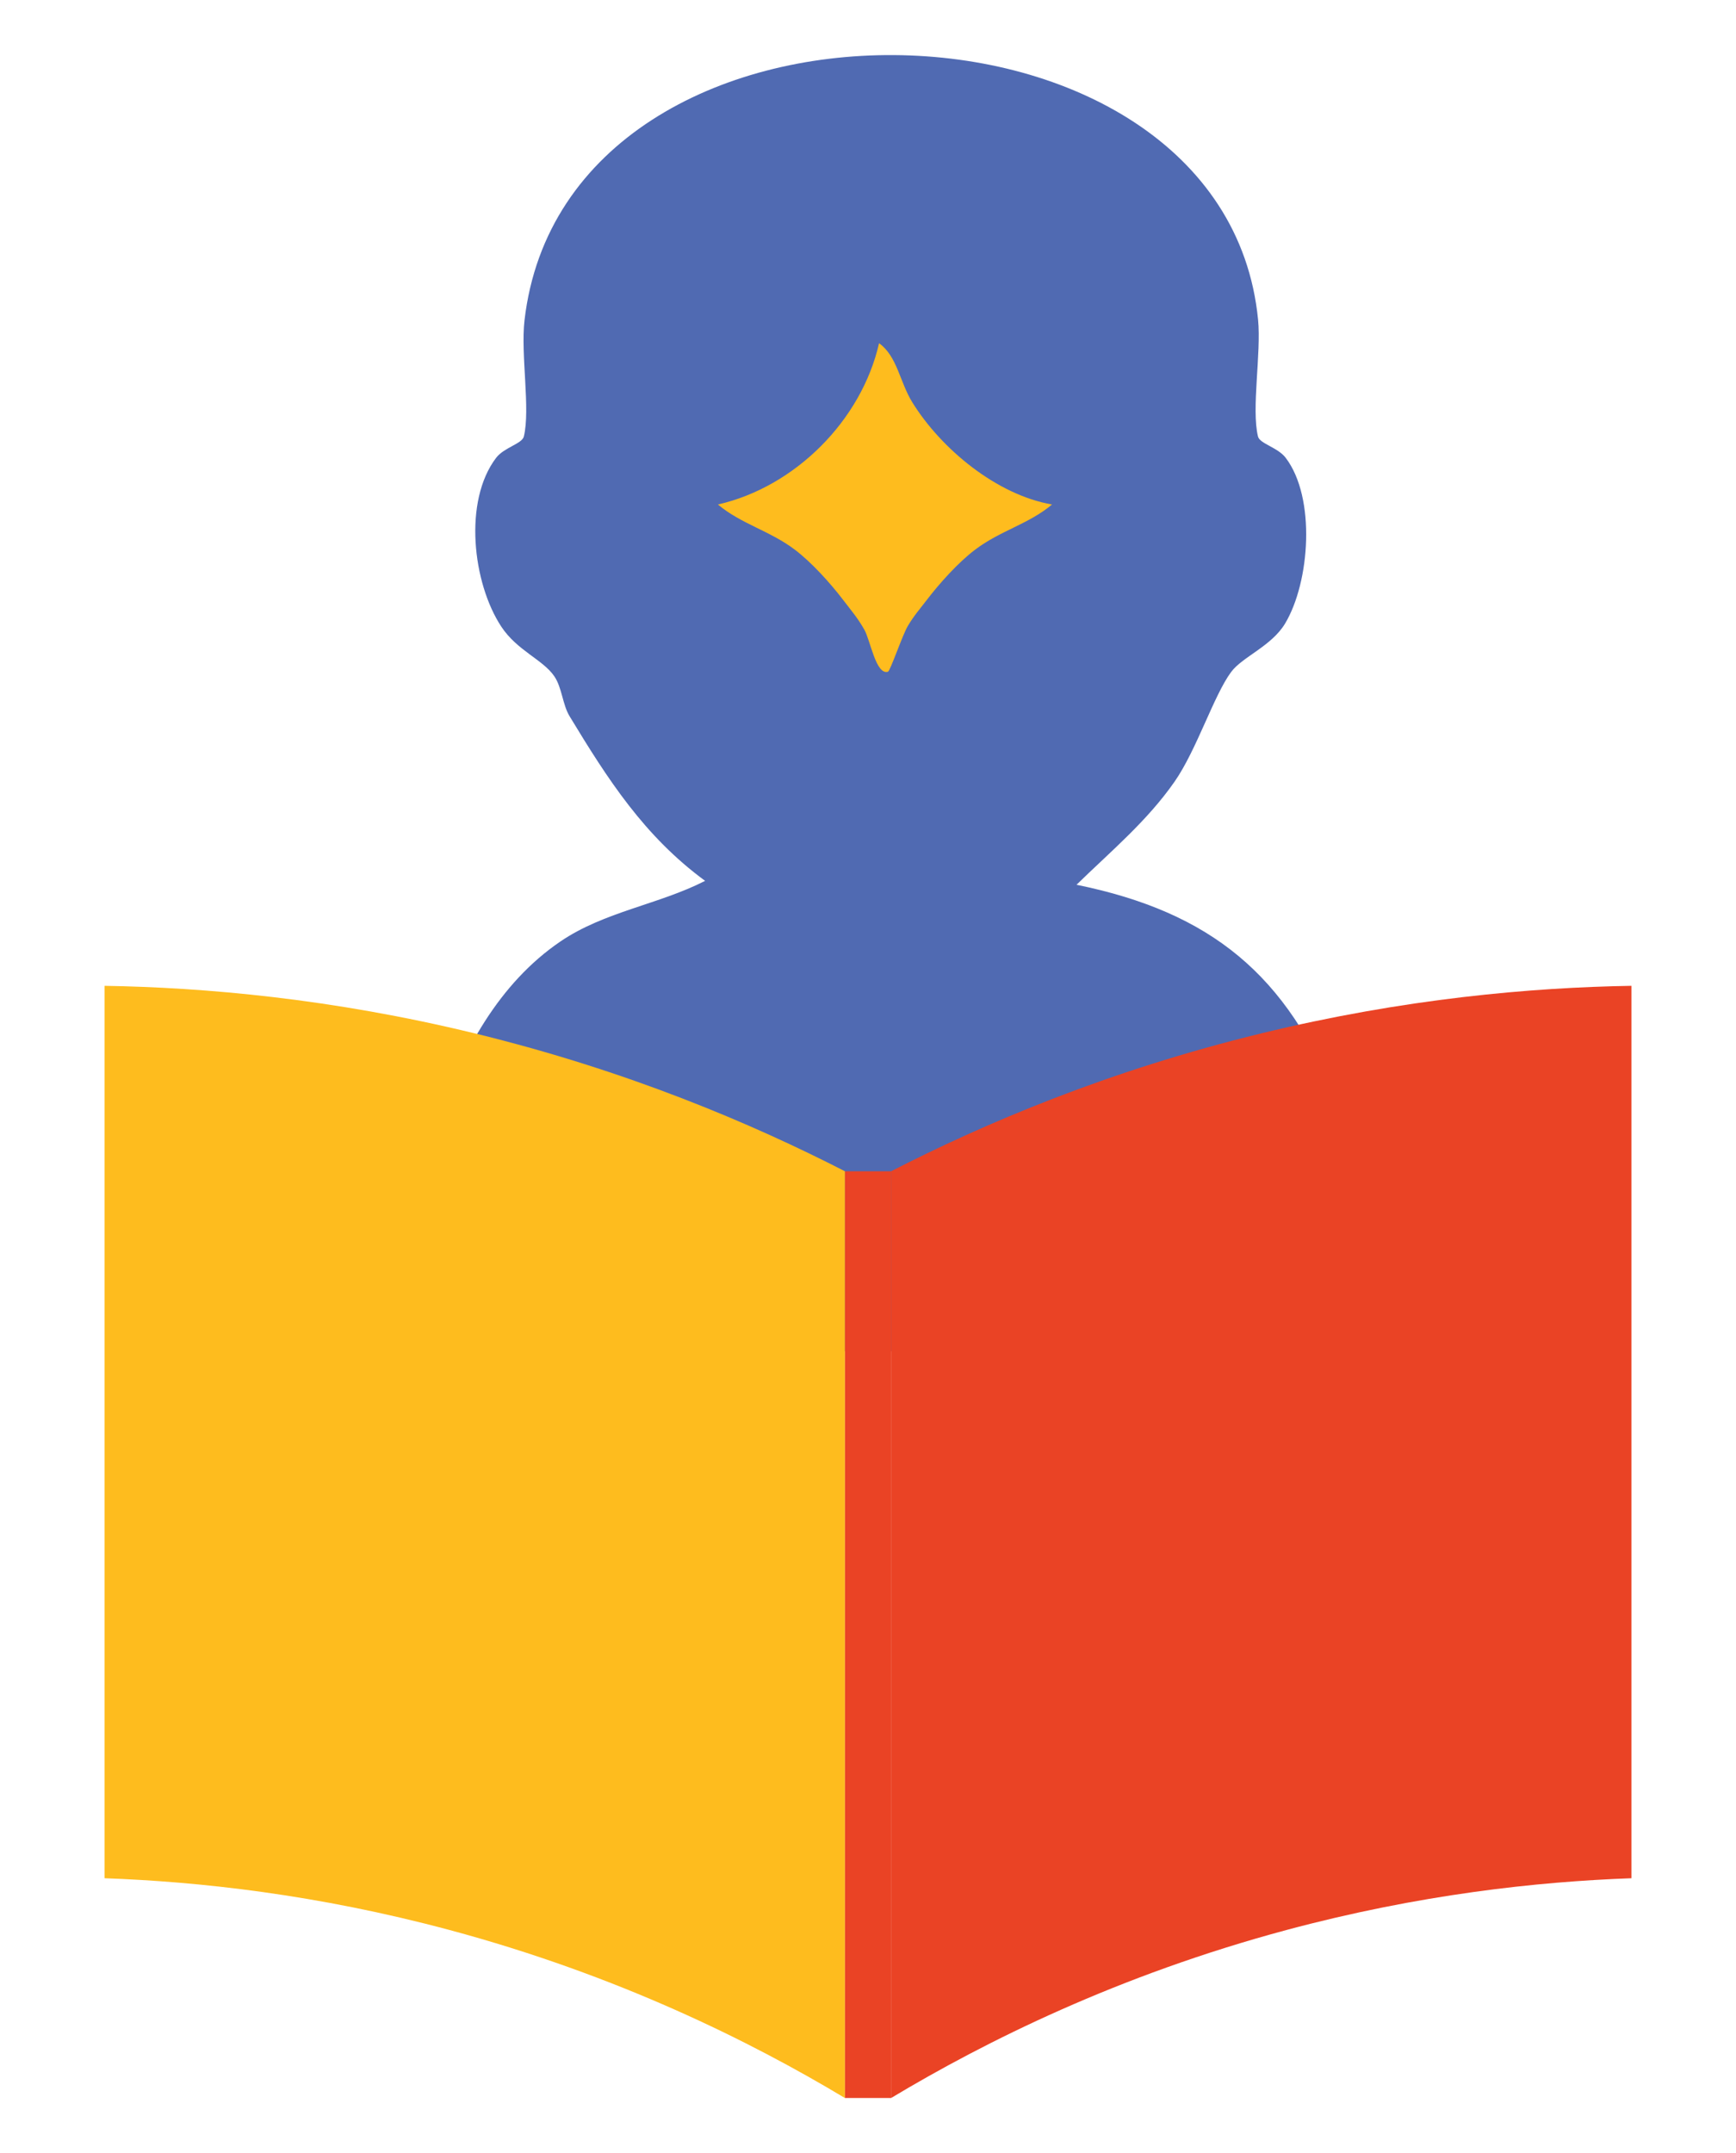 <?xml version="1.0" encoding="UTF-8"?>
<svg id="Layer_1" data-name="Layer 1" xmlns="http://www.w3.org/2000/svg" viewBox="0 0 262.87 325.98">
  <defs>
    <style>
      .cls-1 {
        fill: #ea4325;
      }

      .cls-2 {
        fill: #506ab2;
      }

      .cls-3 {
        fill: #febc1e;
      }
    </style>
  </defs>
  <path class="cls-2" d="M128.33,204.57l-70.58-.62c4.62-20.34,8.53-48.78,27.12-61.42,6.65-4.52,14.87-5.58,21.9-9.17-9.19-6.75-14.71-15.32-20.52-24.92-1.08-1.78-1.14-4.33-2.32-6.06-1.71-2.51-5.65-3.89-8.03-7.52-4.35-6.62-5.75-19-.78-25.54,1.2-1.58,3.93-2.13,4.2-3.23,1.02-4.16-.5-12.38.1-17.58,6.29-54.35,105.92-52.73,111.08-.12.5,5.1-1.04,13.52-.01,17.7.27,1.09,3,1.64,4.2,3.23,4.58,6.03,3.67,18.76-.08,25.05-2.05,3.45-6.49,5.07-8.19,7.37-2.63,3.55-5.21,11.78-8.55,16.58-4.17,6-9.71,10.6-14.86,15.63,20.39,4.15,31.9,13.7,39.49,32.9,3.28,8.3,9.05,27.42,9.55,35.94.15,2.49.02,1.53-1.77,1.79h-68.8c-4.38,0-8.77,0-13.16,0Z"/>
  <path class="cls-3" d="M127.68,90.84c-1.93-2.54-4.78-5.69-7.31-7.61-3.81-2.89-8.16-3.9-11.66-6.85,11.68-2.66,21.74-12.73,24.4-24.42,2.76,1.99,3.12,5.86,5.04,8.96,4.39,7.09,12.81,14.02,21.15,15.46-3.5,2.95-7.86,3.96-11.66,6.85-2.54,1.92-5.36,5.06-7.31,7.61-1.04,1.36-1.94,2.37-2.86,3.92-.84,1.41-2.66,6.83-3.02,6.94-1.82.52-2.64-4.72-3.57-6.37-1.02-1.8-2.01-2.93-3.2-4.49Z"/>
  <path class="cls-3" d="M127.95,317.64c-14.24-8.55-34.39-18.6-59.91-25.45-20.02-5.37-37.94-7.32-52.21-7.83v-135.11c15.17.25,34.4,1.93,56.06,7.2,23.12,5.63,41.98,13.66,56.06,20.88v140.3Z"/>
  <path class="cls-1" d="M134.92,317.64c14.24-8.55,34.39-18.6,59.91-25.45,20.02-5.37,37.94-7.32,52.21-7.83,0-45.04,0-90.07,0-135.11-15.17.25-34.4,1.93-56.06,7.2-23.12,5.63-41.98,13.66-56.06,20.88,0,46.77,0,93.54,0,140.3Z"/>
  <rect class="cls-1" x="127.95" y="177.33" width="6.97" height="140.3"/>
</svg>